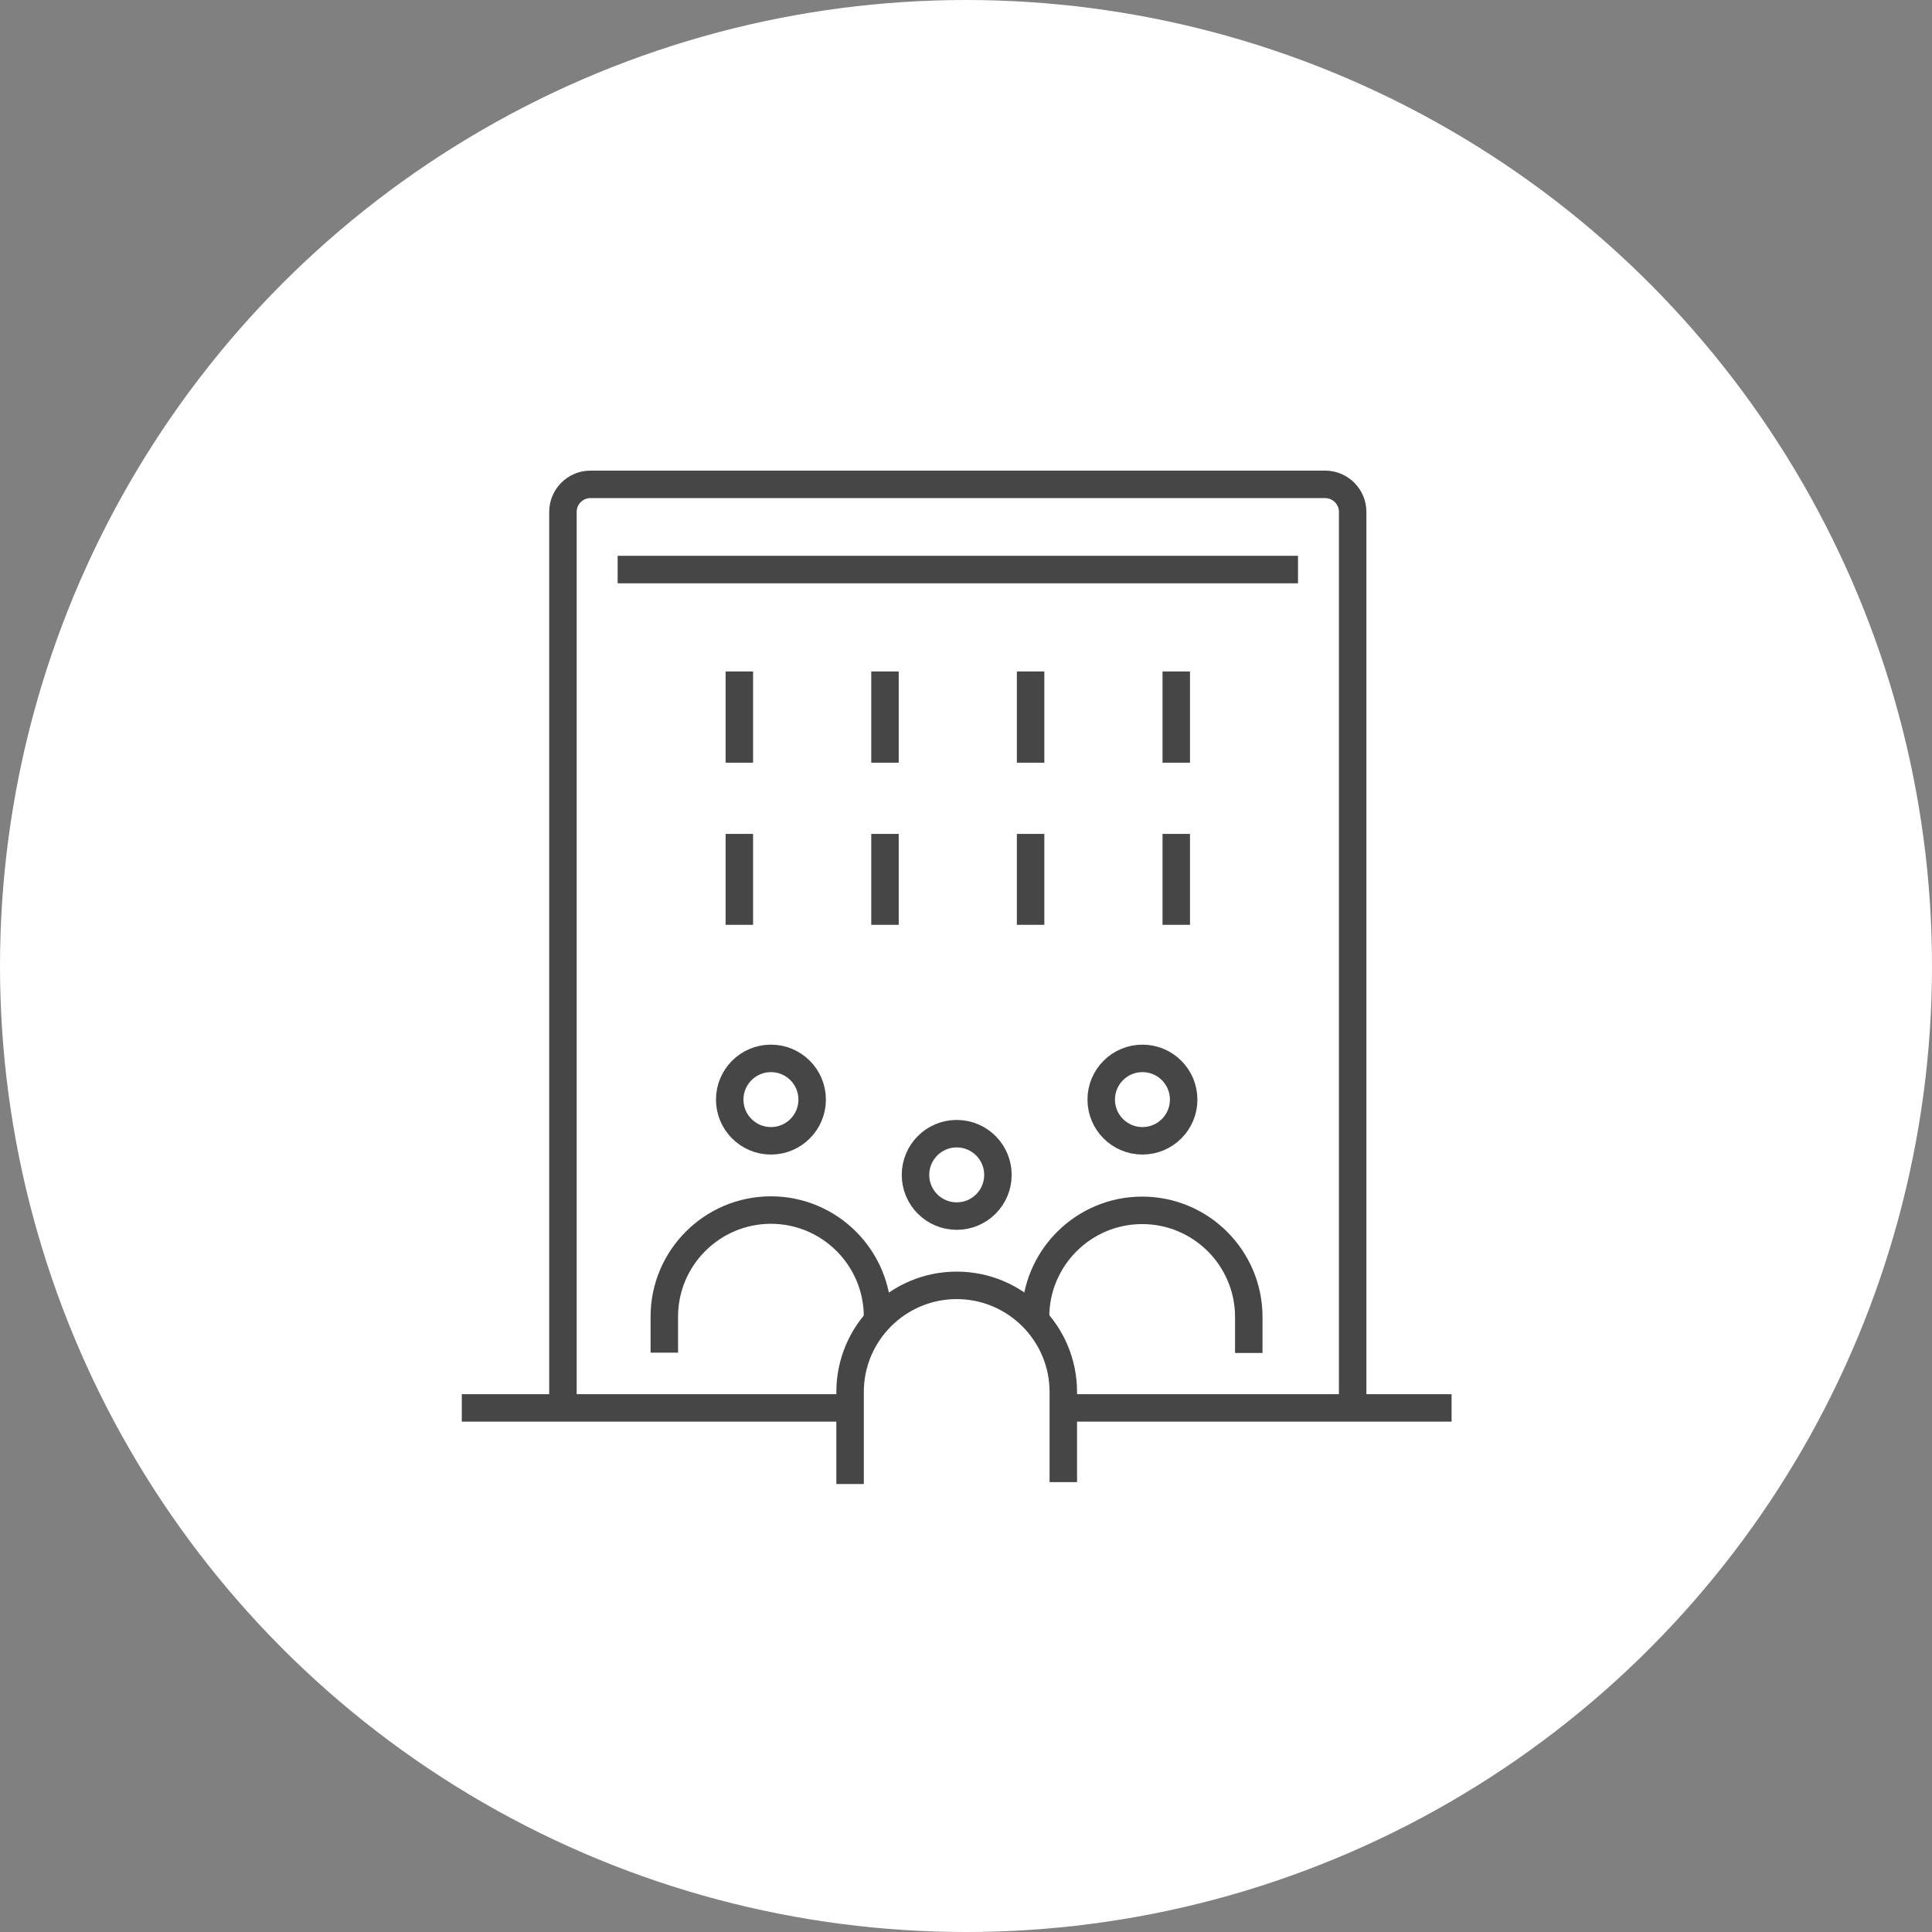 <svg width="104" height="104" viewBox="0 0 104 104" fill="none" xmlns="http://www.w3.org/2000/svg"><rect x="0" y="0" width="104" height="104" fill="#808080" stroke="none"/><circle cx="52" cy="52" r="52" fill="white"/><path d="M39.799 36.146V41.057" stroke="#464646" stroke-width="1.479" stroke-linejoin="round"/><path d="M47.639 36.146V41.057" stroke="#464646" stroke-width="1.479" stroke-linejoin="round"/><path d="M55.477 36.146V41.057" stroke="#464646" stroke-width="1.479" stroke-linejoin="round"/><path d="M63.318 36.146V41.057" stroke="#464646" stroke-width="1.479" stroke-linejoin="round"/><path d="M39.799 44.888V49.784" stroke="#464646" stroke-width="1.479" stroke-linejoin="round"/><path d="M47.639 44.888V49.784" stroke="#464646" stroke-width="1.479" stroke-linejoin="round"/><path d="M55.477 44.888V49.784" stroke="#464646" stroke-width="1.479" stroke-linejoin="round"/><path d="M63.318 44.888V49.784" stroke="#464646" stroke-width="1.479" stroke-linejoin="round"/><path d="M41.5 61.41C42.725 61.41 43.719 60.417 43.719 59.192C43.719 57.966 42.725 56.973 41.5 56.973C40.275 56.973 39.281 57.966 39.281 59.192C39.281 60.417 40.275 61.41 41.5 61.41Z" stroke="#464646" stroke-width="1.479" stroke-linejoin="round"/><path d="M47.238 70.877C47.238 67.712 44.664 65.138 41.499 65.138C38.334 65.138 35.76 67.712 35.76 70.877V72.815" stroke="#464646" stroke-width="1.479" stroke-linejoin="round"/><path d="M61.498 61.41C62.723 61.41 63.717 60.417 63.717 59.192C63.717 57.966 62.723 56.973 61.498 56.973C60.273 56.973 59.279 57.966 59.279 59.192C59.279 60.417 60.273 61.41 61.498 61.41Z" stroke="#464646" stroke-width="1.479" stroke-linejoin="round"/><path d="M67.222 72.83V70.892C67.222 67.727 64.649 65.153 61.483 65.153C58.318 65.153 55.744 67.727 55.744 70.892" stroke="#464646" stroke-width="1.479" stroke-linejoin="round"/><path d="M51.5 65.463C52.725 65.463 53.719 64.47 53.719 63.245C53.719 62.019 52.725 61.026 51.5 61.026C50.275 61.026 49.281 62.019 49.281 63.245C49.281 64.47 50.275 65.463 51.5 65.463Z" stroke="#464646" stroke-width="1.479" stroke-linejoin="round"/><path d="M57.238 79.782V74.93C57.238 71.765 54.664 69.191 51.499 69.191C48.334 69.191 45.76 71.765 45.76 74.93V79.885" stroke="#464646" stroke-width="1.479" stroke-linejoin="round"/><path d="M72.814 75.788V27.552C72.814 26.739 72.148 26.073 71.335 26.073H31.782C30.968 26.073 30.303 26.739 30.303 27.552V75.788" stroke="#464646" stroke-width="1.479" stroke-linejoin="round"/><path d="M45.76 75.788H24.859" stroke="#464646" stroke-width="1.479" stroke-linejoin="round"/><path d="M78.139 75.788H57.238" stroke="#464646" stroke-width="1.479" stroke-linejoin="round"/><path d="M69.872 30.659H33.248" stroke="#464646" stroke-width="1.479" stroke-linejoin="round"/></svg>